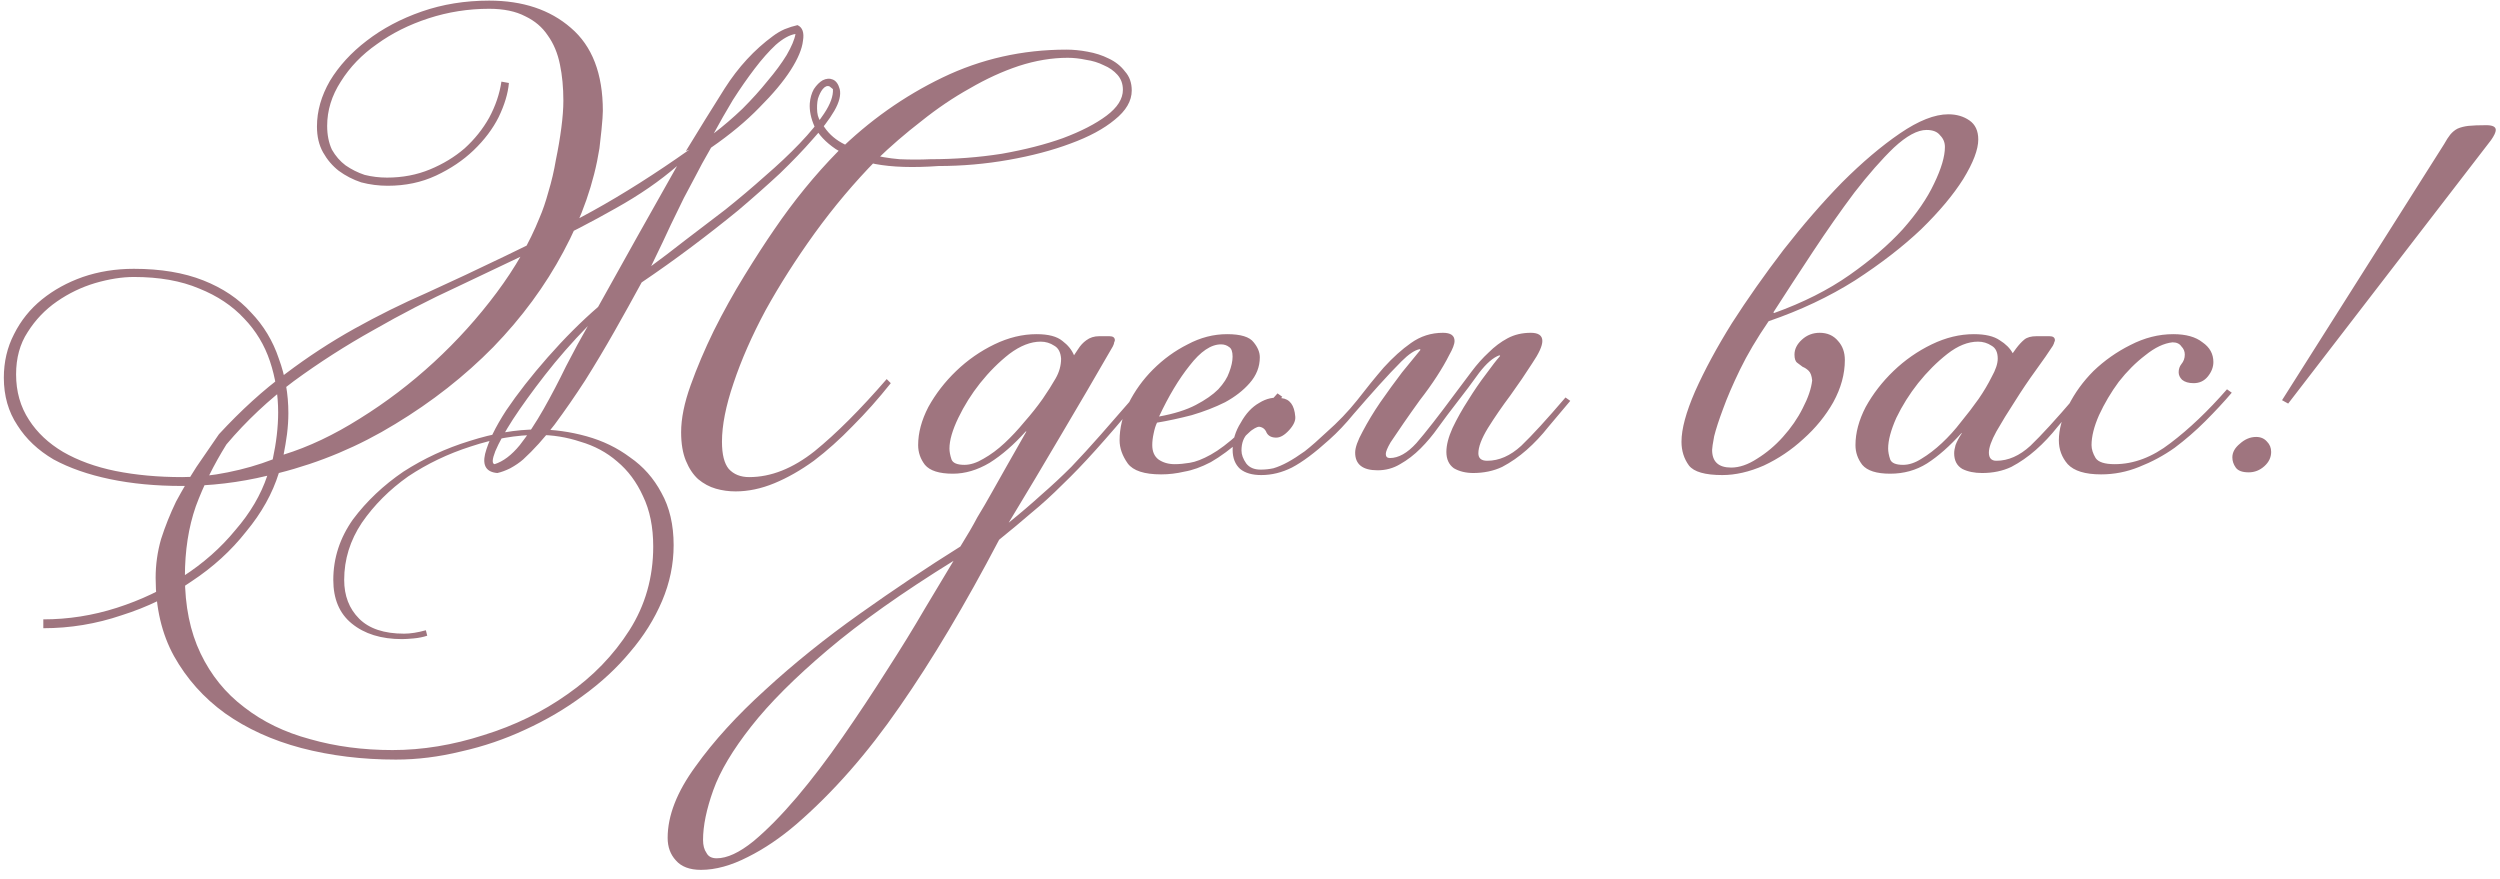 <?xml version="1.0" encoding="UTF-8"?> <svg xmlns="http://www.w3.org/2000/svg" width="202" height="71" viewBox="0 0 202 71" fill="none"><path d="M22.915 36.735C24.931 36.112 26.985 35.14 29.075 33.82C31.201 32.5 33.2 30.978 35.07 29.255C36.94 27.532 38.626 25.662 40.13 23.645C41.633 21.628 42.788 19.612 43.595 17.595C43.851 17.008 44.09 16.312 44.31 15.505C44.566 14.662 44.768 13.8 44.915 12.92C45.098 12.04 45.245 11.178 45.355 10.335C45.465 9.492 45.52 8.758 45.52 8.135C45.52 7.072 45.428 6.1 45.245 5.22C45.061 4.303 44.731 3.515 44.255 2.855C43.815 2.195 43.21 1.682 42.44 1.315C41.67 0.912 40.698 0.71 39.525 0.71C37.838 0.71 36.206 0.967 34.63 1.48C33.053 1.993 31.66 2.69 30.45 3.57C29.24 4.413 28.268 5.422 27.535 6.595C26.801 7.732 26.435 8.923 26.435 10.17C26.435 10.903 26.563 11.545 26.82 12.095C27.113 12.608 27.48 13.03 27.92 13.36C28.396 13.69 28.91 13.947 29.46 14.13C30.046 14.277 30.651 14.35 31.275 14.35C32.521 14.35 33.676 14.13 34.74 13.69C35.803 13.25 36.738 12.682 37.545 11.985C38.351 11.252 39.011 10.427 39.525 9.51C40.038 8.557 40.368 7.585 40.515 6.595L41.12 6.705C41.046 7.548 40.771 8.465 40.295 9.455C39.818 10.408 39.14 11.307 38.26 12.15C37.416 12.957 36.408 13.635 35.235 14.185C34.061 14.735 32.76 15.01 31.33 15.01C30.596 15.01 29.881 14.918 29.185 14.735C28.525 14.515 27.92 14.203 27.37 13.8C26.856 13.397 26.435 12.902 26.105 12.315C25.775 11.728 25.61 11.032 25.61 10.225C25.61 8.978 25.958 7.75 26.655 6.54C27.388 5.33 28.378 4.248 29.625 3.295C30.908 2.305 32.393 1.517 34.08 0.93C35.766 0.343 37.581 0.05 39.525 0.05C42.238 0.05 44.438 0.783 46.125 2.25C47.848 3.717 48.71 5.953 48.71 8.96C48.71 9.253 48.673 9.767 48.6 10.5C48.526 11.197 48.471 11.692 48.435 11.985C47.995 14.772 47.023 17.558 45.52 20.345C44.053 23.095 42.165 25.662 39.855 28.045C37.545 30.392 34.905 32.463 31.935 34.26C29.001 36.057 25.866 37.377 22.53 38.22C22.016 39.87 21.136 41.447 19.89 42.95C18.68 44.49 17.213 45.828 15.49 46.965C13.803 48.138 11.915 49.055 9.825 49.715C7.771 50.412 5.663 50.76 3.5 50.76V50.045C5.516 50.045 7.496 49.733 9.44 49.11C11.383 48.487 13.161 47.643 14.775 46.58C16.425 45.517 17.836 44.27 19.01 42.84C20.22 41.447 21.081 39.98 21.595 38.44C19.321 38.99 17.011 39.265 14.665 39.265C12.575 39.265 10.65 39.082 8.89 38.715C7.13 38.348 5.608 37.817 4.325 37.12C3.078 36.387 2.106 35.47 1.41 34.37C0.676 33.27 0.31 31.987 0.31 30.52C0.31 29.237 0.585 28.063 1.135 27C1.685 25.9 2.436 24.965 3.39 24.195C4.343 23.425 5.443 22.82 6.69 22.38C7.973 21.94 9.348 21.72 10.815 21.72C12.978 21.72 14.848 22.032 16.425 22.655C18.001 23.278 19.285 24.14 20.275 25.24C21.301 26.303 22.053 27.55 22.53 28.98C23.043 30.373 23.3 31.84 23.3 33.38C23.3 33.93 23.263 34.498 23.19 35.085C23.116 35.635 23.025 36.185 22.915 36.735ZM14.72 38.55C15.93 38.55 17.158 38.422 18.405 38.165C19.688 37.908 20.898 37.56 22.035 37.12C22.328 35.763 22.475 34.498 22.475 33.325C22.475 31.895 22.255 30.52 21.815 29.2C21.375 27.88 20.678 26.725 19.725 25.735C18.771 24.708 17.561 23.902 16.095 23.315C14.628 22.692 12.868 22.38 10.815 22.38C9.861 22.38 8.816 22.545 7.68 22.875C6.58 23.205 5.553 23.7 4.6 24.36C3.646 25.02 2.858 25.845 2.235 26.835C1.611 27.788 1.3 28.925 1.3 30.245C1.3 31.638 1.648 32.867 2.345 33.93C3.005 34.957 3.921 35.818 5.095 36.515C6.305 37.212 7.716 37.725 9.33 38.055C10.98 38.385 12.776 38.55 14.72 38.55ZM39.965 37.505C40.661 37.285 41.34 36.772 42 35.965C42.66 35.122 43.301 34.15 43.925 33.05C44.548 31.95 45.153 30.795 45.74 29.585C46.363 28.375 46.95 27.293 47.5 26.34C46.216 27.66 45.061 28.98 44.035 30.3C43.008 31.62 42.146 32.812 41.45 33.875C40.79 34.902 40.313 35.763 40.02 36.46C39.763 37.12 39.745 37.468 39.965 37.505ZM64.275 2.745C63.798 2.818 63.266 3.112 62.68 3.625C62.13 4.138 61.561 4.78 60.975 5.55C60.388 6.32 59.801 7.163 59.215 8.08C58.665 8.997 58.151 9.895 57.675 10.775C58.445 10.188 59.215 9.528 59.985 8.795C60.755 8.025 61.433 7.273 62.02 6.54C62.643 5.807 63.156 5.11 63.56 4.45C63.963 3.753 64.201 3.185 64.275 2.745ZM55.42 12.205C56.446 10.518 57.491 8.832 58.555 7.145C59.655 5.422 60.956 4.01 62.46 2.91C62.753 2.69 63.065 2.507 63.395 2.36C63.761 2.213 64.11 2.103 64.44 2.03C64.843 2.213 64.99 2.635 64.88 3.295C64.806 3.955 64.476 4.743 63.89 5.66C63.303 6.577 62.46 7.585 61.36 8.685C60.296 9.785 58.995 10.867 57.455 11.93C56.905 12.883 56.483 13.653 56.19 14.24C55.896 14.79 55.585 15.377 55.255 16C54.961 16.587 54.613 17.302 54.21 18.145C53.843 18.952 53.311 20.07 52.615 21.5C53.421 20.913 54.338 20.217 55.365 19.41C56.428 18.603 57.51 17.778 58.61 16.935C59.71 16.055 60.773 15.157 61.8 14.24C62.863 13.323 63.798 12.443 64.605 11.6C65.448 10.72 66.108 9.913 66.585 9.18C67.098 8.41 67.336 7.75 67.3 7.2L67.025 6.98C66.841 6.907 66.658 6.98 66.475 7.2C66.328 7.383 66.2 7.64 66.09 7.97C66.016 8.3 65.998 8.667 66.035 9.07C66.071 9.437 66.218 9.767 66.475 10.06C66.841 10.683 67.355 11.178 68.015 11.545C68.675 11.912 69.39 12.205 70.16 12.425C70.966 12.645 71.81 12.792 72.69 12.865C73.57 12.902 74.395 12.902 75.165 12.865C77.145 12.865 79.07 12.718 80.94 12.425C82.81 12.095 84.46 11.673 85.89 11.16C87.356 10.61 88.53 10.005 89.41 9.345C90.29 8.685 90.73 7.988 90.73 7.255C90.73 6.778 90.583 6.375 90.29 6.045C89.996 5.715 89.63 5.458 89.19 5.275C88.75 5.055 88.273 4.908 87.76 4.835C87.246 4.725 86.751 4.67 86.275 4.67C84.991 4.67 83.671 4.89 82.315 5.33C80.995 5.77 79.675 6.375 78.355 7.145C77.035 7.878 75.733 8.758 74.45 9.785C73.166 10.775 71.956 11.82 70.82 12.92C69.023 14.753 67.355 16.733 65.815 18.86C64.311 20.95 62.991 23.022 61.855 25.075C60.755 27.128 59.893 29.09 59.27 30.96C58.646 32.793 58.335 34.37 58.335 35.69C58.335 36.717 58.518 37.45 58.885 37.89C59.288 38.33 59.838 38.55 60.535 38.55C62.295 38.55 64.055 37.853 65.815 36.46C67.575 35.03 69.518 33.087 71.645 30.63L71.975 30.96C70.985 32.207 69.958 33.362 68.895 34.425C67.868 35.488 66.823 36.423 65.76 37.23C64.696 38 63.633 38.605 62.57 39.045C61.506 39.485 60.461 39.705 59.435 39.705C58.885 39.705 58.353 39.632 57.84 39.485C57.326 39.338 56.85 39.082 56.41 38.715C56.006 38.348 55.676 37.853 55.42 37.23C55.163 36.607 55.035 35.837 55.035 34.92C55.035 33.82 55.291 32.555 55.805 31.125C56.318 29.695 56.941 28.228 57.675 26.725C58.445 25.185 59.27 23.7 60.15 22.27C61.03 20.84 61.836 19.593 62.57 18.53C64.146 16.22 65.851 14.13 67.685 12.26C70.215 9.767 73.038 7.768 76.155 6.265C79.271 4.762 82.608 4.01 86.165 4.01C86.715 4.01 87.283 4.065 87.87 4.175C88.493 4.285 89.061 4.468 89.575 4.725C90.125 4.982 90.565 5.33 90.895 5.77C91.261 6.173 91.445 6.687 91.445 7.31C91.445 8.153 90.986 8.942 90.07 9.675C89.19 10.408 87.998 11.05 86.495 11.6C85.028 12.15 83.36 12.59 81.49 12.92C79.62 13.25 77.731 13.415 75.825 13.415C73.771 13.562 72.066 13.507 70.71 13.25C69.39 12.957 68.326 12.553 67.52 12.04C66.713 11.49 66.145 10.885 65.815 10.225C65.521 9.565 65.393 8.942 65.43 8.355C65.466 7.915 65.576 7.53 65.76 7.2C65.98 6.87 66.218 6.632 66.475 6.485C66.768 6.338 67.043 6.32 67.3 6.43C67.556 6.54 67.74 6.797 67.85 7.2C67.96 7.677 67.813 8.263 67.41 8.96C67.006 9.657 66.42 10.427 65.65 11.27C64.916 12.113 64.036 13.03 63.01 14.02C61.983 14.973 60.865 15.963 59.655 16.99C58.445 17.98 57.18 18.97 55.86 19.96C54.54 20.95 53.201 21.903 51.845 22.82C51.148 24.103 50.415 25.423 49.645 26.78C48.875 28.137 48.086 29.457 47.28 30.74C46.473 31.987 45.648 33.178 44.805 34.315C43.961 35.415 43.118 36.35 42.275 37.12C41.981 37.377 41.633 37.615 41.23 37.835C40.863 38.018 40.515 38.147 40.185 38.22C39.305 38.147 38.975 37.633 39.195 36.68C39.451 35.69 40.02 34.517 40.9 33.16C41.816 31.803 42.935 30.373 44.255 28.87C45.611 27.33 46.968 25.973 48.325 24.8C49.425 22.82 50.488 20.913 51.515 19.08C52.541 17.247 53.605 15.358 54.705 13.415C53.311 14.625 51.661 15.762 49.755 16.825C47.885 17.888 45.868 18.933 43.705 19.96C41.541 20.987 39.305 22.05 36.995 23.15C34.685 24.213 32.411 25.387 30.175 26.67C27.938 27.917 25.793 29.292 23.74 30.795C21.723 32.298 19.908 34.003 18.295 35.91C17.268 37.56 16.443 39.228 15.82 40.915C15.233 42.602 14.94 44.49 14.94 46.58C14.94 48.963 15.361 51.035 16.205 52.795C17.048 54.555 18.221 56.003 19.725 57.14C21.228 58.313 23.006 59.175 25.06 59.725C27.113 60.312 29.331 60.605 31.715 60.605C34.135 60.605 36.591 60.202 39.085 59.395C41.578 58.625 43.833 57.525 45.85 56.095C47.903 54.665 49.571 52.942 50.855 50.925C52.138 48.908 52.78 46.653 52.78 44.16C52.78 42.583 52.505 41.227 51.955 40.09C51.441 38.953 50.745 38.018 49.865 37.285C49.021 36.552 48.031 36.02 46.895 35.69C45.795 35.323 44.658 35.14 43.485 35.14C41.725 35.14 39.91 35.452 38.04 36.075C36.206 36.662 34.52 37.468 32.98 38.495C31.476 39.558 30.23 40.805 29.24 42.235C28.286 43.665 27.81 45.205 27.81 46.855C27.81 48.138 28.213 49.183 29.02 49.99C29.826 50.797 31.036 51.2 32.65 51.2C33.163 51.2 33.75 51.108 34.41 50.925L34.52 51.365C34.19 51.475 33.823 51.548 33.42 51.585C33.016 51.622 32.705 51.64 32.485 51.64C30.798 51.64 29.441 51.218 28.415 50.375C27.425 49.568 26.93 48.395 26.93 46.855C26.93 45.095 27.461 43.463 28.525 41.96C29.625 40.493 30.981 39.21 32.595 38.11C34.245 37.047 36.023 36.222 37.93 35.635C39.873 35.012 41.706 34.7 43.43 34.7C44.75 34.7 46.07 34.883 47.39 35.25C48.71 35.617 49.883 36.185 50.91 36.955C51.973 37.688 52.816 38.642 53.44 39.815C54.1 40.988 54.43 42.4 54.43 44.05C54.43 45.59 54.118 47.093 53.495 48.56C52.871 50.027 52.01 51.402 50.91 52.685C49.846 53.968 48.581 55.142 47.115 56.205C45.685 57.268 44.126 58.185 42.44 58.955C40.79 59.725 39.066 60.312 37.27 60.715C35.473 61.155 33.713 61.375 31.99 61.375C29.276 61.375 26.728 61.063 24.345 60.44C21.998 59.817 19.945 58.882 18.185 57.635C16.461 56.388 15.086 54.848 14.06 53.015C13.07 51.218 12.575 49.11 12.575 46.69C12.575 45.627 12.721 44.582 13.015 43.555C13.345 42.528 13.748 41.52 14.225 40.53C14.738 39.577 15.288 38.642 15.875 37.725C16.498 36.808 17.103 35.928 17.69 35.085C19.486 33.142 21.283 31.51 23.08 30.19C24.876 28.833 26.728 27.623 28.635 26.56C30.541 25.497 32.503 24.525 34.52 23.645C36.536 22.728 38.645 21.738 40.845 20.675C43.081 19.612 45.428 18.402 47.885 17.045C50.341 15.688 52.945 14.038 55.695 12.095L55.42 12.205ZM81.501 42.235C82.454 41.465 83.334 40.713 84.141 39.98C84.984 39.247 85.791 38.495 86.561 37.725C87.331 36.918 88.119 36.057 88.926 35.14C89.733 34.223 90.613 33.215 91.566 32.115L91.951 32.39C90.668 33.93 89.531 35.25 88.541 36.35C87.588 37.413 86.689 38.348 85.846 39.155C85.003 39.998 84.178 40.75 83.371 41.41C82.564 42.107 81.684 42.84 80.731 43.61C77.981 48.853 75.304 53.345 72.701 57.085C70.098 60.862 67.311 64.033 64.341 66.6C63.058 67.7 61.756 68.58 60.436 69.24C59.079 69.937 57.814 70.285 56.641 70.285C55.724 70.285 55.046 70.028 54.606 69.515C54.166 69.038 53.946 68.433 53.946 67.7C53.946 65.903 54.698 63.978 56.201 61.925C57.668 59.872 59.556 57.8 61.866 55.71C64.139 53.62 66.669 51.585 69.456 49.605C72.243 47.625 74.956 45.81 77.596 44.16C78.146 43.28 78.604 42.492 78.971 41.795C79.374 41.135 79.759 40.475 80.126 39.815C80.493 39.155 80.896 38.44 81.336 37.67C81.776 36.9 82.308 35.965 82.931 34.865H82.876C81.923 35.928 80.951 36.772 79.961 37.395C78.971 37.982 77.981 38.275 76.991 38.275C75.891 38.275 75.139 38.037 74.736 37.56C74.369 37.083 74.186 36.552 74.186 35.965C74.186 34.975 74.461 33.948 75.011 32.885C75.598 31.822 76.349 30.85 77.266 29.97C78.183 29.09 79.209 28.375 80.346 27.825C81.483 27.275 82.619 27 83.756 27C84.709 27 85.406 27.183 85.846 27.55C86.286 27.88 86.598 28.265 86.781 28.705L87.111 28.21C87.294 27.917 87.514 27.678 87.771 27.495C88.064 27.275 88.413 27.165 88.816 27.165H89.641C89.934 27.165 90.081 27.275 90.081 27.495C90.081 27.532 90.063 27.587 90.026 27.66C90.026 27.733 89.989 27.843 89.916 27.99C88.523 30.41 87.129 32.793 85.736 35.14C84.379 37.45 82.968 39.815 81.501 42.235ZM77.046 45.315C72.903 47.882 69.511 50.283 66.871 52.52C64.231 54.757 62.178 56.81 60.711 58.68C59.208 60.587 58.181 62.31 57.631 63.85C57.081 65.39 56.806 66.728 56.806 67.865C56.806 68.305 56.898 68.653 57.081 68.91C57.228 69.203 57.503 69.35 57.906 69.35C58.749 69.35 59.739 68.892 60.876 67.975C61.976 67.058 63.149 65.867 64.396 64.4C65.606 62.97 66.834 61.357 68.081 59.56C69.328 57.763 70.519 55.967 71.656 54.17C72.793 52.41 73.819 50.742 74.736 49.165C75.689 47.588 76.459 46.305 77.046 45.315ZM84.086 27.605C83.279 27.605 82.436 27.935 81.556 28.595C80.713 29.255 79.924 30.043 79.191 30.96C78.494 31.84 77.908 32.775 77.431 33.765C76.954 34.755 76.716 35.58 76.716 36.24C76.716 36.497 76.771 36.79 76.881 37.12C76.991 37.413 77.339 37.56 77.926 37.56C78.403 37.56 78.916 37.395 79.466 37.065C80.053 36.735 80.621 36.313 81.171 35.8C81.721 35.287 82.253 34.718 82.766 34.095C83.316 33.472 83.811 32.848 84.251 32.225C84.654 31.638 85.003 31.088 85.296 30.575C85.589 30.062 85.736 29.53 85.736 28.98C85.699 28.467 85.516 28.118 85.186 27.935C84.856 27.715 84.489 27.605 84.086 27.605ZM93.653 33.655C94.863 33.435 95.853 33.123 96.623 32.72C97.393 32.317 97.998 31.895 98.438 31.455C98.878 30.978 99.171 30.52 99.318 30.08C99.501 29.603 99.593 29.182 99.593 28.815C99.593 28.412 99.501 28.155 99.318 28.045C99.135 27.898 98.915 27.825 98.658 27.825C97.851 27.825 97.008 28.393 96.128 29.53C95.248 30.63 94.423 32.005 93.653 33.655ZM94.918 37.505C95.285 37.505 95.688 37.468 96.128 37.395C96.605 37.322 97.173 37.102 97.833 36.735C98.493 36.368 99.245 35.8 100.088 35.03C100.968 34.26 102.013 33.178 103.223 31.785L103.608 32.06C102.398 33.49 101.316 34.627 100.363 35.47C99.446 36.277 98.603 36.9 97.833 37.34C97.063 37.743 96.348 38 95.688 38.11C95.065 38.257 94.441 38.33 93.818 38.33C92.461 38.33 91.563 38.037 91.123 37.45C90.683 36.827 90.463 36.203 90.463 35.58C90.463 34.59 90.701 33.6 91.178 32.61C91.691 31.583 92.351 30.667 93.158 29.86C94.001 29.017 94.936 28.338 95.963 27.825C96.99 27.275 98.053 27 99.153 27C100.253 27 100.968 27.22 101.298 27.66C101.628 28.063 101.793 28.467 101.793 28.87C101.793 29.64 101.518 30.337 100.968 30.96C100.455 31.547 99.795 32.06 98.988 32.5C98.181 32.903 97.283 33.252 96.293 33.545C95.303 33.802 94.368 34.003 93.488 34.15C93.378 34.37 93.286 34.663 93.213 35.03C93.14 35.36 93.103 35.672 93.103 35.965C93.103 36.478 93.268 36.863 93.598 37.12C93.965 37.377 94.405 37.505 94.918 37.505ZM119.067 38.22C118.444 38.22 117.912 38.092 117.472 37.835C117.069 37.542 116.867 37.102 116.867 36.515C116.867 35.965 117.032 35.323 117.362 34.59C117.729 33.82 118.151 33.068 118.627 32.335C119.104 31.565 119.581 30.868 120.057 30.245C120.534 29.585 120.919 29.09 121.212 28.76L121.157 28.705C120.644 28.888 120.094 29.365 119.507 30.135C118.957 30.905 118.352 31.712 117.692 32.555C117.179 33.215 116.684 33.875 116.207 34.535C115.767 35.158 115.291 35.727 114.777 36.24C114.264 36.753 113.714 37.175 113.127 37.505C112.577 37.835 111.972 38 111.312 38C110.102 38 109.497 37.523 109.497 36.57C109.497 36.167 109.699 35.598 110.102 34.865C110.506 34.095 110.982 33.307 111.532 32.5C112.119 31.657 112.706 30.85 113.292 30.08C113.916 29.31 114.411 28.705 114.777 28.265L114.722 28.21C114.319 28.283 113.824 28.613 113.237 29.2C112.687 29.75 112.082 30.392 111.422 31.125C110.762 31.858 110.084 32.628 109.387 33.435C108.727 34.242 108.067 34.938 107.407 35.525C106.234 36.588 105.226 37.34 104.382 37.78C103.576 38.183 102.751 38.385 101.907 38.385C101.174 38.385 100.606 38.22 100.202 37.89C99.799 37.523 99.597 37.01 99.597 36.35C99.597 35.58 99.817 34.847 100.257 34.15C100.661 33.417 101.156 32.885 101.742 32.555C102.329 32.188 102.934 32.06 103.557 32.17C104.217 32.243 104.584 32.738 104.657 33.655C104.694 33.985 104.529 34.352 104.162 34.755C103.796 35.158 103.447 35.36 103.117 35.36C102.751 35.36 102.494 35.232 102.347 34.975C102.237 34.682 102.036 34.517 101.742 34.48C101.559 34.48 101.266 34.645 100.862 34.975C100.496 35.305 100.312 35.782 100.312 36.405C100.312 36.735 100.441 37.083 100.697 37.45C100.954 37.78 101.339 37.945 101.852 37.945C102.219 37.945 102.567 37.908 102.897 37.835C103.264 37.725 103.649 37.56 104.052 37.34C104.456 37.12 104.914 36.827 105.427 36.46C105.941 36.057 106.527 35.543 107.187 34.92C108.104 34.113 108.929 33.252 109.662 32.335C110.396 31.382 111.111 30.502 111.807 29.695C112.541 28.888 113.274 28.228 114.007 27.715C114.777 27.165 115.639 26.89 116.592 26.89C117.216 26.89 117.527 27.11 117.527 27.55C117.527 27.807 117.381 28.192 117.087 28.705C116.831 29.218 116.501 29.787 116.097 30.41C115.694 31.033 115.236 31.675 114.722 32.335C114.246 32.995 113.806 33.618 113.402 34.205C112.999 34.792 112.651 35.305 112.357 35.745C112.101 36.185 111.972 36.497 111.972 36.68C111.972 36.9 112.082 37.01 112.302 37.01C112.999 37.01 113.714 36.607 114.447 35.8C115.181 34.957 116.226 33.618 117.582 31.785C118.022 31.198 118.462 30.612 118.902 30.025C119.342 29.438 119.801 28.925 120.277 28.485C120.754 28.008 121.267 27.623 121.817 27.33C122.367 27.037 122.991 26.89 123.687 26.89C124.311 26.89 124.622 27.11 124.622 27.55C124.622 27.953 124.347 28.558 123.797 29.365C123.284 30.172 122.697 31.033 122.037 31.95C121.377 32.83 120.772 33.71 120.222 34.59C119.709 35.433 119.452 36.112 119.452 36.625C119.452 37.028 119.691 37.23 120.167 37.23C121.121 37.23 122.037 36.827 122.917 36.02C123.797 35.177 124.989 33.875 126.492 32.115L126.877 32.39C126.291 33.087 125.704 33.783 125.117 34.48C124.567 35.177 123.981 35.8 123.357 36.35C122.734 36.9 122.074 37.358 121.377 37.725C120.681 38.055 119.892 38.22 119.012 38.22H119.067ZM142.904 25.955C141.951 27.348 141.181 28.65 140.594 29.86C140.007 31.07 139.549 32.133 139.219 33.05C138.889 33.93 138.651 34.663 138.504 35.25C138.394 35.837 138.339 36.203 138.339 36.35C138.339 37.303 138.852 37.78 139.879 37.78C140.539 37.78 141.236 37.542 141.969 37.065C142.739 36.588 143.436 36.002 144.059 35.305C144.719 34.572 145.251 33.802 145.654 32.995C146.094 32.152 146.351 31.4 146.424 30.74C146.387 30.373 146.296 30.117 146.149 29.97C146.002 29.823 145.837 29.713 145.654 29.64C145.507 29.53 145.361 29.42 145.214 29.31C145.067 29.2 144.994 28.98 144.994 28.65C144.994 28.21 145.196 27.807 145.599 27.44C146.002 27.073 146.479 26.89 147.029 26.89C147.652 26.89 148.147 27.11 148.514 27.55C148.881 27.953 149.064 28.467 149.064 29.09C149.064 30.227 148.752 31.363 148.129 32.5C147.506 33.6 146.699 34.59 145.709 35.47C144.756 36.35 143.692 37.065 142.519 37.615C141.346 38.128 140.227 38.385 139.164 38.385C137.771 38.385 136.872 38.128 136.469 37.615C136.066 37.065 135.864 36.423 135.864 35.69C135.864 34.663 136.231 33.307 136.964 31.62C137.734 29.897 138.724 28.063 139.934 26.12C141.181 24.177 142.574 22.197 144.114 20.18C145.691 18.163 147.267 16.348 148.844 14.735C150.457 13.122 152.016 11.802 153.519 10.775C155.022 9.748 156.324 9.235 157.424 9.235C158.084 9.235 158.652 9.4 159.129 9.73C159.606 10.06 159.844 10.573 159.844 11.27C159.844 12.077 159.441 13.14 158.634 14.46C157.827 15.743 156.691 17.1 155.224 18.53C153.757 19.923 151.979 21.298 149.889 22.655C147.799 23.975 145.471 25.075 142.904 25.955ZM155.664 10.5C154.931 10.5 154.051 10.977 153.024 11.93C152.034 12.883 150.971 14.093 149.834 15.56C148.734 17.027 147.616 18.622 146.479 20.345C145.342 22.068 144.279 23.7 143.289 25.24L143.344 25.295C145.691 24.452 147.726 23.425 149.449 22.215C151.172 21.005 152.602 19.777 153.739 18.53C154.876 17.247 155.719 16.018 156.269 14.845C156.856 13.635 157.149 12.645 157.149 11.875C157.149 11.508 157.021 11.197 156.764 10.94C156.544 10.647 156.177 10.5 155.664 10.5ZM159.822 27.605C159.016 27.605 158.191 27.935 157.347 28.595C156.504 29.255 155.716 30.043 154.982 30.96C154.286 31.84 153.699 32.775 153.222 33.765C152.782 34.755 152.562 35.58 152.562 36.24C152.562 36.497 152.617 36.79 152.727 37.12C152.837 37.413 153.186 37.56 153.772 37.56C154.249 37.56 154.744 37.395 155.257 37.065C155.807 36.735 156.357 36.313 156.907 35.8C157.457 35.287 157.971 34.718 158.447 34.095C158.961 33.472 159.437 32.848 159.877 32.225C160.281 31.638 160.629 31.052 160.922 30.465C161.252 29.878 161.417 29.383 161.417 28.98C161.417 28.467 161.252 28.118 160.922 27.935C160.592 27.715 160.226 27.605 159.822 27.605ZM162.902 28.155C163.122 27.862 163.342 27.623 163.562 27.44C163.782 27.257 164.112 27.165 164.552 27.165H165.597C165.891 27.165 166.037 27.275 166.037 27.495C166.037 27.532 166.019 27.587 165.982 27.66C165.982 27.697 165.946 27.788 165.872 27.935C165.542 28.448 165.084 29.108 164.497 29.915C163.911 30.722 163.342 31.565 162.792 32.445C162.242 33.288 161.747 34.095 161.307 34.865C160.904 35.598 160.702 36.167 160.702 36.57C160.702 37.01 160.904 37.23 161.307 37.23C162.261 37.23 163.177 36.827 164.057 36.02C164.937 35.177 166.129 33.875 167.632 32.115L168.017 32.39C167.431 33.087 166.844 33.783 166.257 34.48C165.707 35.177 165.121 35.8 164.497 36.35C163.874 36.9 163.214 37.358 162.517 37.725C161.821 38.055 161.032 38.22 160.152 38.22C159.529 38.22 158.997 38.11 158.557 37.89C158.117 37.633 157.897 37.212 157.897 36.625C157.897 36.442 157.934 36.222 158.007 35.965C158.117 35.672 158.282 35.36 158.502 35.03V34.975C157.549 36.038 156.614 36.863 155.697 37.45C154.817 38 153.827 38.275 152.727 38.275C151.627 38.275 150.876 38.037 150.472 37.56C150.106 37.083 149.922 36.552 149.922 35.965C149.922 34.975 150.197 33.948 150.747 32.885C151.334 31.822 152.086 30.85 153.002 29.97C153.919 29.09 154.946 28.375 156.082 27.825C157.219 27.275 158.356 27 159.492 27C160.409 27 161.106 27.165 161.582 27.495C162.059 27.788 162.407 28.137 162.627 28.54L162.902 28.155ZM180.326 31.73C179.703 32.463 178.988 33.233 178.181 34.04C177.411 34.81 176.586 35.525 175.706 36.185C174.826 36.808 173.873 37.322 172.846 37.725C171.856 38.128 170.83 38.33 169.766 38.33C168.483 38.33 167.585 38.055 167.071 37.505C166.595 36.955 166.356 36.313 166.356 35.58C166.356 34.7 166.613 33.765 167.126 32.775C167.64 31.748 168.318 30.813 169.161 29.97C170.041 29.127 171.031 28.43 172.131 27.88C173.268 27.293 174.423 27 175.596 27C176.623 27 177.411 27.22 177.961 27.66C178.548 28.063 178.841 28.595 178.841 29.255C178.841 29.658 178.695 30.043 178.401 30.41C178.108 30.777 177.723 30.96 177.246 30.96C176.843 30.96 176.531 30.868 176.311 30.685C176.128 30.502 176.036 30.3 176.036 30.08C176.036 29.823 176.11 29.603 176.256 29.42C176.44 29.2 176.531 28.943 176.531 28.65C176.531 28.393 176.44 28.173 176.256 27.99C176.11 27.77 175.871 27.66 175.541 27.66C174.845 27.733 174.111 28.082 173.341 28.705C172.571 29.292 171.856 30.007 171.196 30.85C170.573 31.693 170.041 32.592 169.601 33.545C169.198 34.462 168.996 35.268 168.996 35.965C168.996 36.295 169.106 36.643 169.326 37.01C169.546 37.34 170.06 37.505 170.866 37.505C172.406 37.505 173.91 36.937 175.376 35.8C176.88 34.663 178.401 33.215 179.941 31.455L180.326 31.73ZM197.479 11.655C197.662 11.325 197.827 11.068 197.974 10.885C198.157 10.665 198.359 10.5 198.579 10.39C198.836 10.28 199.129 10.207 199.459 10.17C199.826 10.133 200.302 10.115 200.889 10.115C201.402 10.115 201.659 10.243 201.659 10.5C201.659 10.683 201.531 10.958 201.274 11.325L184.884 32.61L184.389 32.335L197.479 11.655ZM181.694 38.165C181.181 38.165 180.832 38.037 180.649 37.78C180.466 37.523 180.374 37.248 180.374 36.955C180.374 36.552 180.576 36.185 180.979 35.855C181.382 35.488 181.822 35.305 182.299 35.305C182.666 35.305 182.959 35.433 183.179 35.69C183.399 35.91 183.509 36.185 183.509 36.515C183.509 36.955 183.326 37.34 182.959 37.67C182.592 38 182.171 38.165 181.694 38.165Z" fill="#9F757F"></path></svg> 